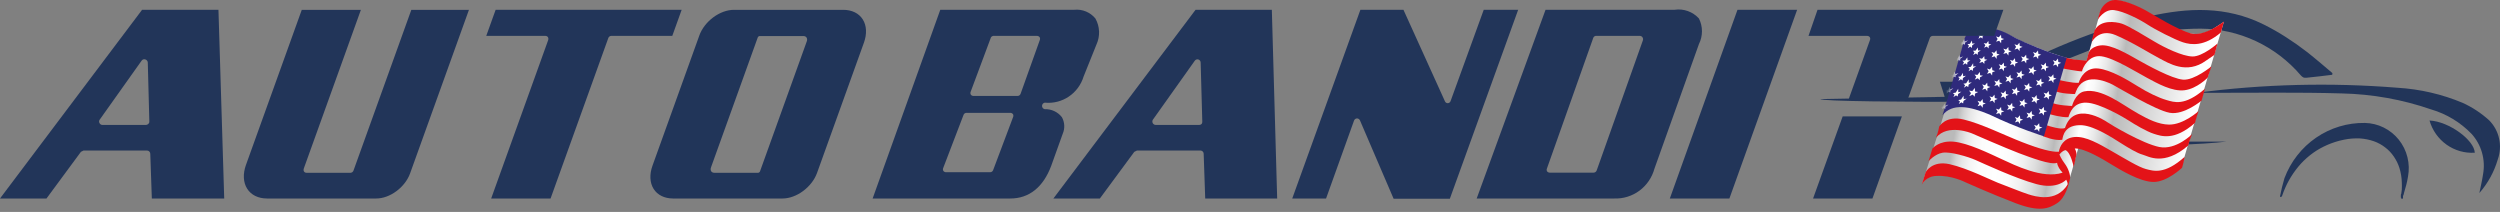 <svg width="637" height="54" viewBox="0 0 637 54" fill="none" xmlns="http://www.w3.org/2000/svg">
<rect x="0" y="0" width="637" height="54" fill="#808080" stroke="none"/>
<path d="M495.501 24.671L494.294 20.833H505.26C506.266 20.823 507.256 20.581 508.155 20.123C520.518 12.974 533.804 7.599 547.631 4.153C557.478 1.935 567.216 1.491 576.778 6.238C578.712 7.198 580.594 8.265 582.414 9.432C584.256 10.608 586.077 11.894 587.831 13.247C589.586 14.6 593.182 17.683 594.235 18.571C594.389 18.726 594.235 19.036 594.235 19.059C593.182 19.214 588.665 19.724 587.656 19.813H587.217C586.91 19.813 586.515 19.502 586.23 19.192C583.068 15.49 579.161 12.514 574.77 10.464C570.378 8.413 565.605 7.335 560.768 7.303C550.731 7.323 540.794 9.32 531.512 13.181C525.678 15.399 519.91 17.972 514.12 20.39C513.682 20.567 513.265 20.855 512.826 21.077C512.388 21.299 512.103 21.654 512.826 21.587H543.53C542.368 21.876 523.31 23.251 511.818 24.183C511.818 24.183 510.392 24.36 511.818 24.382C512.125 24.382 536.249 24.781 548.728 24.981C548.728 26.09 463.876 26.356 463.854 25.247L495.501 24.671Z" fill="#223559"/>
<path d="M631.738 49.181C632.067 47.606 632.439 46.031 632.681 44.412C633.015 42.585 632.926 40.705 632.42 38.919C631.914 37.133 631.005 35.49 629.764 34.12C626.925 31.179 623.381 29.031 619.478 27.887C612.135 25.35 604.449 23.974 596.691 23.805C585.463 23.473 574.234 23.672 563.005 23.65H559.65C576.658 21.415 593.85 20.984 610.947 22.364C616.647 22.709 622.251 24.014 627.527 26.223C629.976 27.345 632.239 28.841 634.238 30.66C635.507 31.938 636.388 33.557 636.776 35.326C637.165 37.095 637.045 38.939 636.431 40.641C635.508 43.803 633.905 46.719 631.738 49.181Z" fill="#223559"/>
<path d="M498.549 36.072H567.369C555.198 37.602 516.511 37.647 498.549 36.072Z" fill="#223559"/>
<path d="M611.736 50.312V49.846C611.736 49.669 611.736 49.491 611.846 49.336L611.978 48.338C612.01 47.703 612.01 47.066 611.978 46.43C611.943 45.234 611.751 44.048 611.407 42.904C611.077 41.837 610.589 40.828 609.96 39.909C609.361 39.016 608.62 38.229 607.767 37.58C606.885 36.894 605.9 36.355 604.85 35.983C603.709 35.592 602.521 35.353 601.319 35.273C599.966 35.211 598.611 35.315 597.284 35.584L596.034 35.872C594.649 36.239 593.305 36.744 592.02 37.38C590.782 37.99 589.612 38.733 588.533 39.599C587.459 40.456 586.474 41.422 585.594 42.482C584.696 43.576 583.896 44.749 583.204 45.987C582.897 46.541 582.59 47.14 582.327 47.739C582.063 48.338 582.019 48.427 581.888 48.782C581.768 49.166 581.629 49.543 581.471 49.913C581.426 50.003 581.366 50.085 581.296 50.157C581.251 50.189 581.197 50.207 581.142 50.207C581.087 50.207 581.033 50.189 580.989 50.157C580.966 50.104 580.955 50.048 580.955 49.99C580.955 49.933 580.966 49.877 580.989 49.824C581.278 48.327 581.644 46.846 582.085 45.388C583.659 41.196 586.472 37.596 590.141 35.08C593.811 32.563 598.158 31.252 602.591 31.325C604.249 31.36 605.879 31.76 607.368 32.498C608.857 33.235 610.169 34.292 611.213 35.595C612.257 36.898 613.008 38.415 613.412 40.041C613.817 41.667 613.866 43.363 613.557 45.011C613.447 45.721 613.293 46.408 613.118 47.118C612.943 47.828 612.745 48.515 612.526 49.203C612.526 49.447 612.372 49.713 612.285 49.957C612.294 50.046 612.294 50.135 612.285 50.223V50.467C612.252 50.546 612.199 50.615 612.131 50.667C612.094 50.688 612.053 50.7 612.01 50.7C611.968 50.7 611.926 50.688 611.89 50.667V50.556C611.89 50.445 611.736 50.356 611.736 50.312Z" fill="#223559"/>
<path d="M489.774 46.766C489.774 46.766 497.804 21.755 498.829 16.623C499.364 13.948 500.674 10.287 500.674 10.287C500.674 10.287 501.239 7.233 505.475 7.208C509.711 7.182 513.399 9.871 515.421 10.634C517.442 11.396 527.08 15.808 531.674 15.458C532.71 11.805 535.056 3.351 535.056 3.351C535.056 3.351 536.222 -0.077 539.578 0.161C542.936 0.399 548.009 3.645 549.657 4.651C551.304 5.658 555.139 8.233 558.349 8.585C561.56 8.937 562.763 8.187 566.636 5.55L555.891 42.41C555.891 42.41 550.673 47.536 545.681 45.421C539.946 42.993 536.807 40.601 535.192 39.756C533.578 38.91 530.333 37.558 529.584 37.627C528.952 39.519 527.255 46.581 526.184 48.814C525.113 51.048 522.024 54.197 515.062 51.673C508.1 49.149 501.87 46.475 498.837 45.331C495.805 44.188 491.935 43.638 489.774 46.766Z" fill="url(#paint0_linear_1294_1152)"/>
<path d="M494.092 32.268C494.092 32.268 495.745 29.339 500.338 30.448C504.93 31.557 510.631 34.418 515.226 36.209C519.821 37.999 522.918 38.8 524.595 38.662C524.813 37.389 525.722 35.157 528.605 34.91C531.488 34.663 534.904 36.694 538.15 38.555C541.395 40.416 544.982 42.618 546.78 43.069C548.578 43.521 551.466 44.637 556.652 39.962C556.369 41.589 555.982 42.752 555.982 42.752C555.982 42.752 552.168 46.404 548.681 46.365C545.194 46.327 540.042 43.149 537.94 41.872C535.837 40.596 531.159 37.731 528.656 37.833C529.092 38.63 529.094 39.312 529.094 39.312L528.386 42.527C528.386 42.527 527.624 38.794 526.285 38.249C525.368 38.436 524.743 39.382 524.743 39.382C524.743 39.382 525.166 40.456 526.102 41.697C527.037 42.938 527.595 44.667 527.442 45.585C527.067 47.094 526.307 50.387 524.137 51.786C521.966 53.184 519.623 54.072 513.557 51.762C507.492 49.454 500.808 46.452 500.808 46.452C500.808 46.452 497.221 44.592 493.381 44.83C490.734 44.893 489.665 47.032 489.665 47.032L490.664 43.884C490.664 43.884 492.225 40.837 496.725 41.828C501.225 42.819 507.688 46.071 509.014 46.55C510.34 47.03 515.251 49.029 516.852 49.521C518.453 50.013 523.861 51.774 526.844 47.004C526.855 46.387 526.459 45.786 526.459 45.786C526.459 45.786 524.253 48.351 518.913 46.917C513.571 45.483 505.127 41.545 503.328 40.753C501.529 39.96 496.948 38.576 494.97 38.912C492.992 39.247 491.387 41.076 491.387 41.076L492.37 37.873C492.37 37.873 493.988 35.769 497.738 36.095C501.488 36.421 507.031 39.178 510.117 40.594C513.204 42.011 520.507 45.705 525.547 43.994C524.849 43.249 524.256 42.347 524.147 41.482C522.643 42.13 517.391 40.133 514.437 39.03C511.483 37.928 502.422 33.979 502.422 33.979C502.422 33.979 496.303 31.408 493.303 35.09C493.965 33.318 494.092 32.268 494.092 32.268Z" fill="#E31318"/>
<path d="M520.581 34.706C520.581 34.706 523.496 35.953 525.474 35.617C525.628 34.698 526.022 31.616 530.585 31.913C533.85 32.201 538.346 35.172 540.304 36.41C542.262 37.647 544.522 39.028 545.966 39.415C547.41 39.803 551.287 42.422 557.506 37.127C558.114 35.093 558.543 34.187 558.543 34.187C558.543 34.187 554.469 38.293 550.206 37.458C545.942 36.623 537.624 31.636 536.98 31.153C536.335 30.671 528.411 25.603 526.158 32.612C525.164 33.088 522.394 32.221 521.515 31.923C521.151 32.816 520.581 34.706 520.581 34.706Z" fill="#E31318"/>
<path d="M522.236 29.087C522.236 29.087 525.294 29.974 527.027 29.863C527.36 28.869 528.201 26.065 531.583 26.154C534.966 26.244 541.285 29.975 542.525 30.795C543.766 31.614 546.931 33.503 548.806 34.095C550.682 34.688 554.013 35.958 559.26 31.327C559.647 29.883 560.203 28.307 560.203 28.307C560.203 28.307 556.366 31.796 552.666 31.747C549.978 31.711 547.368 30.391 544.945 29.033C542.522 27.675 540.127 25.97 537.949 24.855C535.771 23.739 533.238 22.794 531.001 23.299C528.764 23.805 527.952 26.993 527.952 26.993C527.952 26.993 523.886 26.897 522.487 26.013C522.25 27.719 522.236 29.087 522.236 29.087Z" fill="#E31318"/>
<path d="M524.497 20.337C524.497 20.337 528.098 21.259 529.671 21.084C529.966 19.903 531.398 17.124 534.584 17.448C537.771 17.773 542.043 20.314 544.617 21.933C547.19 23.553 550.11 24.956 552.023 25.491C553.936 26.027 556.601 27.141 561.82 22.614C561.173 24.94 560.97 25.615 560.97 25.615C560.97 25.615 556.479 29.408 552.832 28.739C549.185 28.07 540.103 22.513 538.301 21.565C536.499 20.617 530.765 18.326 528.921 23.383L528.699 23.964C528.699 23.964 524.989 23.942 523.402 23.095C523.798 21.455 524.497 20.337 524.497 20.337Z" fill="#E31318"/>
<path d="M525.31 17.392C525.31 17.392 529.622 18.218 530.493 18.186C530.649 17.277 532.2 13.889 535.462 14.344C538.724 14.799 544.603 18.523 547.12 19.862C549.636 21.201 553.448 23.397 556.631 22.991C559.815 22.584 562.511 19.791 562.511 19.791L563.483 16.911C563.483 16.911 559.104 20.535 556.227 20.294C553.35 20.053 547.191 16.63 544.825 15.309C542.459 13.988 537.941 11.205 535.188 11.572C532.436 11.939 532.115 13.711 532.115 13.711L531.654 15.428C531.654 15.428 527.502 15.238 526.254 14.615C526.1 16.012 525.31 17.392 525.31 17.392Z" fill="#E31318"/>
<path d="M532.964 10.71C532.964 10.71 534.823 7.161 539.037 8.933C543.25 10.706 548.012 13.732 550.247 14.884C552.481 16.037 557.149 19.082 562.109 15.436C563.651 14.39 564.249 13.976 564.249 13.976L565.024 11.087C565.024 11.087 561.224 14.447 558.629 14.391C556.034 14.336 551.482 12.097 549.096 10.682C546.711 9.268 542.25 6.522 540.636 6.023C539.023 5.523 535.199 4.939 533.72 7.727C533.229 9.144 532.964 10.71 532.964 10.71Z" fill="#E31318"/>
<path d="M534.487 5.036C534.487 5.036 536.116 2.265 538.665 2.574C541.215 2.882 545.308 5.02 547.168 6.25C549.028 7.479 554.097 10.101 556.235 10.785C558.375 11.47 561.674 11.869 565.865 8.283C566.198 7.045 566.675 5.473 566.675 5.473C566.675 5.473 561.673 9.48 558.156 8.492C554.639 7.503 548.76 3.78 546.835 2.71C544.91 1.64 540.602 -0.357 538.346 0.055C536.09 0.467 535.17 2.577 535.018 3.183C534.866 3.788 534.487 5.036 534.487 5.036Z" fill="#E31318"/>
<path d="M526.597 14.717L520.792 34.731C520.792 34.731 514.019 32.635 506.9 29.176C501.753 27.02 497.437 26.264 494.933 29.368C496.06 26.204 500.609 9.721 500.609 9.721C500.609 9.721 501.592 6.519 506.549 7.076C510.261 7.546 512.194 8.993 513.717 9.774C515.241 10.554 522.503 13.71 526.597 14.717Z" fill="#2F2A7C"/>
<mask id="mask0_1294_1152" style="mask-type:luminance" maskUnits="userSpaceOnUse" x="494" y="7" width="33" height="28">
<path d="M526.597 14.717L520.792 34.731C520.792 34.731 514.019 32.635 506.9 29.176C501.753 27.02 497.437 26.264 494.933 29.368C496.06 26.204 500.609 9.721 500.609 9.721C500.609 9.721 501.592 6.519 506.549 7.076C510.261 7.546 512.194 8.993 513.717 9.774C515.241 10.554 522.503 13.71 526.597 14.717Z" fill="white"/>
</mask>
<g mask="url(#mask0_1294_1152)">
<path d="M524.372 14.911L524.449 15.783L525.183 16.014L524.433 16.322L524.385 17.126L523.887 16.466L523.081 16.711L523.495 16.021L523.072 15.342L523.797 15.575L524.372 14.911Z" fill="white"/>
<path d="M523.186 18.933L523.263 19.805L523.997 20.036L523.247 20.344L523.199 21.148L522.701 20.489L521.895 20.733L522.31 20.043L521.887 19.364L522.611 19.598L523.186 18.933Z" fill="white"/>
<path d="M522.013 23.176L522.09 24.048L522.824 24.279L522.075 24.586L522.026 25.391L521.529 24.731L520.722 24.976L521.137 24.286L520.714 23.607L521.438 23.84L522.013 23.176Z" fill="white"/>
<path d="M520.759 27.218L520.836 28.089L521.57 28.32L520.82 28.628L520.772 29.432L520.274 28.773L519.468 29.017L519.883 28.327L519.46 27.648L520.184 27.881L520.759 27.218Z" fill="white"/>
<path d="M519.575 31.385L519.652 32.256L520.386 32.487L519.636 32.795L519.588 33.599L519.09 32.94L518.284 33.184L518.699 32.494L518.275 31.815L519 32.049L519.575 31.385Z" fill="white"/>
<path d="M519.279 12.837L519.363 13.711L520.091 13.939L519.351 14.251L519.311 15.058L518.813 14.398L518.017 14.647L518.422 13.953L517.998 13.274L518.716 13.505L519.279 12.837Z" fill="white"/>
<path d="M518.14 16.875L518.224 17.749L518.951 17.978L518.212 18.289L518.171 19.096L517.673 18.437L516.878 18.685L517.282 17.991L516.858 17.312L517.576 17.543L518.14 16.875Z" fill="white"/>
<path d="M517.015 21.134L517.098 22.009L517.826 22.237L517.087 22.549L517.046 23.355L516.548 22.696L515.753 22.944L516.157 22.25L515.733 21.572L516.451 21.803L517.015 21.134Z" fill="white"/>
<path d="M515.808 25.192L515.891 26.066L516.619 26.295L515.88 26.606L515.839 27.414L515.341 26.754L514.546 27.002L514.95 26.309L514.526 25.63L515.244 25.861L515.808 25.192Z" fill="white"/>
<path d="M514.67 29.376L514.754 30.25L515.481 30.479L514.742 30.79L514.701 31.598L514.203 30.938L513.408 31.186L513.812 30.492L513.389 29.813L514.107 30.045L514.67 29.376Z" fill="white"/>
<path d="M514.557 10.855L514.636 11.714L515.357 11.943L514.623 12.245L514.579 13.038L514.088 12.387L513.296 12.627L513.701 11.947L513.283 11.276L513.995 11.508L514.557 10.855Z" fill="white"/>
<path d="M513.409 14.823L513.488 15.686L514.211 15.914L513.474 16.22L513.43 17.017L512.937 16.363L512.142 16.607L512.55 15.922L512.13 15.25L512.845 15.481L513.409 14.823Z" fill="white"/>
<path d="M512.268 19.033L512.347 19.9L513.073 20.127L512.333 20.436L512.289 21.238L511.794 20.582L510.996 20.829L511.405 20.14L510.984 19.465L511.702 19.695L512.268 19.033Z" fill="white"/>
<path d="M511.037 23.067L511.116 23.938L511.845 24.164L511.103 24.477L511.057 25.283L510.561 24.625L509.76 24.875L510.171 24.181L509.749 23.505L510.469 23.734L511.037 23.067Z" fill="white"/>
<path d="M509.871 27.25L509.95 28.125L510.681 28.35L509.935 28.667L509.889 29.477L509.391 28.818L508.587 29.072L509 28.373L508.577 27.694L509.3 27.923L509.871 27.25Z" fill="white"/>
<path d="M509.855 8.847L509.935 9.706L510.656 9.935L509.922 10.237L509.878 11.03L509.386 10.379L508.595 10.618L509 9.938L508.582 9.268L509.294 9.5L509.855 8.847Z" fill="white"/>
<path d="M508.708 12.815L508.787 13.678L509.51 13.906L508.773 14.211L508.729 15.009L508.236 14.355L507.441 14.599L507.848 13.914L507.429 13.242L508.144 13.473L508.708 12.815Z" fill="white"/>
<path d="M507.567 17.025L507.646 17.892L508.372 18.119L507.632 18.428L507.587 19.23L507.092 18.574L506.295 18.821L506.704 18.132L506.283 17.457L507.001 17.687L507.567 17.025Z" fill="white"/>
<path d="M506.337 21.058L506.416 21.93L507.144 22.156L506.401 22.469L506.356 23.274L505.86 22.617L505.059 22.867L505.47 22.174L505.048 21.497L505.768 21.726L506.337 21.058Z" fill="white"/>
<path d="M505.17 25.242L505.248 26.117L505.979 26.342L505.234 26.659L505.188 27.468L504.69 26.81L503.886 27.063L504.299 26.365L503.876 25.686L504.599 25.914L505.17 25.242Z" fill="white"/>
<path d="M521.275 15.957L521.352 16.829L522.086 17.06L521.336 17.367L521.288 18.172L520.79 17.512L519.984 17.757L520.399 17.067L519.976 16.388L520.7 16.621L521.275 15.957Z" fill="white"/>
<path d="M520.089 19.979L520.167 20.851L520.901 21.082L520.151 21.389L520.103 22.194L519.605 21.534L518.798 21.779L519.213 21.089L518.79 20.41L519.515 20.643L520.089 19.979Z" fill="white"/>
<path d="M518.917 24.222L518.994 25.094L519.728 25.325L518.978 25.632L518.93 26.437L518.432 25.777L517.626 26.021L518.04 25.331L517.617 24.653L518.342 24.886L518.917 24.222Z" fill="white"/>
<path d="M517.663 28.263L517.74 29.135L518.474 29.366L517.724 29.673L517.676 30.478L517.178 29.818L516.372 30.063L516.787 29.373L516.363 28.694L517.088 28.927L517.663 28.263Z" fill="white"/>
<path d="M516.256 13.933L516.334 14.806L517.067 15.035L516.32 15.346L516.273 16.151L515.775 15.492L514.972 15.739L515.384 15.047L514.961 14.368L515.684 14.6L516.256 13.933Z" fill="white"/>
<path d="M515.082 17.962L515.161 18.833L515.892 19.062L515.146 19.371L515.1 20.174L514.603 19.516L513.801 19.761L514.212 19.071L513.79 18.394L514.511 18.626L515.082 17.962Z" fill="white"/>
<path d="M513.924 22.198L514.003 23.066L514.733 23.296L513.989 23.602L513.942 24.403L513.447 23.746L512.647 23.989L513.057 23.302L512.635 22.626L513.354 22.859L513.924 22.198Z" fill="white"/>
<path d="M512.689 26.218L512.768 27.085L513.497 27.316L512.754 27.62L512.709 28.419L512.213 27.762L511.415 28.003L511.824 27.319L511.403 26.644L512.122 26.877L512.689 26.218Z" fill="white"/>
<path d="M511.719 11.96L511.797 12.824L512.522 13.051L511.782 13.358L511.736 14.155L511.244 13.502L510.449 13.746L510.857 13.062L510.438 12.391L511.153 12.62L511.719 11.96Z" fill="white"/>
<path d="M510.559 15.945L510.636 16.807L511.36 17.034L510.622 17.34L510.576 18.134L510.085 17.483L509.292 17.725L509.698 17.043L509.28 16.373L509.994 16.603L510.559 15.945Z" fill="white"/>
<path d="M509.413 20.136L509.491 20.995L510.213 21.223L509.477 21.526L509.431 22.318L508.941 21.668L508.149 21.908L508.554 21.229L508.138 20.56L508.849 20.79L509.413 20.136Z" fill="white"/>
<path d="M508.191 24.114L508.269 24.971L508.99 25.199L508.255 25.5L508.21 26.29L507.721 25.641L506.931 25.879L507.335 25.202L506.919 24.535L507.63 24.765L508.191 24.114Z" fill="white"/>
<path d="M506.629 10.424L506.721 11.199L507.382 11.312L506.719 11.667L506.696 12.345L506.24 11.856L505.539 12.158L505.873 11.522L505.454 10.976L506.125 11.095L506.629 10.424Z" fill="white"/>
<path d="M505.589 14.293L505.663 15.09L506.362 15.228L505.647 15.574L505.6 16.285L505.118 15.76L504.324 16.065L504.726 15.398L504.284 14.809L505.021 14.96L505.589 14.293Z" fill="white"/>
<path d="M504.47 18.307L504.527 19.19L505.269 19.288L504.497 19.709L504.43 20.44L503.952 19.934L503.168 20.284L503.557 19.584L503.104 18.993L503.858 19.099L504.47 18.307Z" fill="white"/>
<path d="M503.195 22.393L503.255 23.319L504.016 23.436L503.223 23.868L503.154 24.648L502.642 24.107L501.768 24.496L502.211 23.726L501.709 23.073L502.543 23.207L503.195 22.393Z" fill="white"/>
<path d="M502.455 10.322L502.517 11.115L503.209 11.042L502.495 11.582L502.444 12.225L502.026 11.874L501.397 12.289L501.69 11.648L501.307 11.235L501.93 11.174L502.455 10.322Z" fill="white"/>
<path d="M505.149 7.934L505.211 8.727L505.904 8.655L505.19 9.195L505.138 9.838L504.72 9.487L504.092 9.902L504.384 9.261L504.001 8.848L504.624 8.787L505.149 7.934Z" fill="white"/>
<path d="M500.479 9.918L500.639 10.553L501.427 10.296L500.663 10.903L500.67 11.347L500.207 11.218L499.653 11.617L499.834 11.148L499.371 10.961L500.009 10.757L500.479 9.918Z" fill="white"/>
<path d="M499.262 14.009L499.423 14.644L500.21 14.387L499.446 14.994L499.453 15.438L498.991 15.309L498.436 15.708L498.617 15.239L498.154 15.052L498.792 14.848L499.262 14.009Z" fill="white"/>
<path d="M498.077 18.249L498.238 18.884L499.026 18.627L498.261 19.235L498.268 19.678L497.805 19.549L497.251 19.949L497.432 19.48L496.97 19.293L497.607 19.088L498.077 18.249Z" fill="white"/>
<path d="M496.753 22.117L496.913 22.752L497.701 22.495L496.936 23.102L496.944 23.547L496.481 23.417L495.926 23.817L496.108 23.348L495.645 23.16L496.282 22.956L496.753 22.117Z" fill="white"/>
<path d="M495.51 26.277L495.671 26.912L496.459 26.654L495.694 27.262L495.701 27.706L495.238 27.576L494.684 27.976L494.865 27.507L494.402 27.32L495.04 27.115L495.51 26.277Z" fill="white"/>
<path d="M501.276 14.617L501.328 15.394L502.035 15.358L501.298 15.858L501.234 16.509L500.788 16.14L500.067 16.564L500.422 15.897L500.004 15.454L500.7 15.423L501.276 14.617Z" fill="white"/>
<path d="M503.952 12.092L504.004 12.869L504.711 12.833L503.974 13.333L503.91 13.985L503.464 13.616L502.743 14.039L503.098 13.372L502.68 12.929L503.376 12.899L503.952 12.092Z" fill="white"/>
<path d="M500.167 18.565L500.194 19.403L500.938 19.305L500.149 19.881L500.068 20.52L499.647 20.188L498.988 20.613L499.304 19.972L498.907 19.566L499.569 19.483L500.167 18.565Z" fill="white"/>
<path d="M502.757 16.115L502.784 16.953L503.528 16.855L502.739 17.431L502.658 18.07L502.237 17.738L501.578 18.163L501.893 17.522L501.497 17.116L502.158 17.033L502.757 16.115Z" fill="white"/>
<path d="M498.949 22.61L498.969 23.488L499.746 23.353L498.917 23.968L498.829 24.586L498.397 24.296L497.721 24.744L498.034 24.106L497.596 23.72L498.307 23.601L498.949 22.61Z" fill="white"/>
<path d="M501.629 20.219L501.649 21.098L502.425 20.962L501.596 21.578L501.508 22.195L501.077 21.905L500.4 22.353L500.713 21.715L500.275 21.33L500.986 21.211L501.629 20.219Z" fill="white"/>
<path d="M500.323 24.38L500.343 25.259L501.119 25.123L500.29 25.739L500.203 26.357L499.771 26.067L499.095 26.514L499.408 25.877L498.97 25.491L499.681 25.372L500.323 24.38Z" fill="white"/>
</g>
<path d="M461.968 50.578H477.1L484.601 29.661H469.512L461.968 50.578Z" fill="#223559"/>
<path d="M492.562 9.144H508.111L510.458 2.489H463.108L460.805 9.144H475.763C475.896 9.144 476.027 9.176 476.145 9.237C476.263 9.299 476.365 9.389 476.442 9.499C476.502 9.619 476.533 9.752 476.533 9.887C476.533 10.021 476.502 10.154 476.442 10.275L471.003 25.38H486.07L491.707 9.698C491.765 9.521 491.882 9.37 492.038 9.269C492.193 9.168 492.378 9.124 492.562 9.144Z" fill="#223559"/>
<path d="M619.039 30.704C624.062 30.948 630.444 35.717 630.575 38.911C628.016 39.074 625.479 38.349 623.382 36.858C621.284 35.365 619.753 33.195 619.039 30.704Z" fill="#223559"/>
<path d="M266.21 27.82C266.014 27.788 265.837 27.687 265.709 27.534C265.581 27.382 265.511 27.188 265.511 26.988C265.511 26.789 265.581 26.595 265.709 26.443C265.837 26.29 266.014 26.189 266.21 26.157C268.364 26.371 270.526 25.826 272.328 24.613C274.131 23.401 275.463 21.595 276.101 19.502L279.368 11.362C279.855 10.312 280.085 9.16 280.039 8.002C279.993 6.844 279.673 5.714 279.105 4.707C278.459 3.925 277.634 3.313 276.702 2.927C275.769 2.54 274.757 2.39 273.754 2.489H239.585L222.347 50.578H257.437C262.218 50.578 265.815 47.695 267.854 42.238L270.793 34.053C271.079 33.385 271.207 32.658 271.169 31.931C271.131 31.204 270.927 30.495 270.574 29.861C270.057 29.197 269.392 28.667 268.633 28.312C267.875 27.957 267.044 27.789 266.21 27.82ZM253.051 43.347C252.992 43.505 252.887 43.641 252.75 43.736C252.613 43.831 252.45 43.881 252.283 43.88H241.032C240.899 43.88 240.768 43.847 240.65 43.786C240.532 43.724 240.43 43.634 240.353 43.525C240.289 43.405 240.256 43.272 240.256 43.136C240.256 43.001 240.289 42.868 240.353 42.748L245.506 29.284C245.562 29.125 245.666 28.987 245.804 28.892C245.942 28.796 246.107 28.747 246.274 28.752H257.437C257.57 28.752 257.701 28.784 257.82 28.846C257.938 28.907 258.04 28.997 258.117 29.107C258.177 29.227 258.208 29.36 258.208 29.495C258.208 29.63 258.177 29.763 258.117 29.883L253.051 43.347ZM260.047 23.894C259.992 24.056 259.889 24.196 259.751 24.296C259.613 24.395 259.448 24.449 259.279 24.449H248.029C247.895 24.449 247.764 24.417 247.646 24.355C247.528 24.293 247.426 24.204 247.349 24.094C247.289 23.973 247.258 23.84 247.258 23.706C247.258 23.571 247.289 23.438 247.349 23.317L252.503 9.499C252.565 9.404 252.646 9.324 252.74 9.263C252.834 9.202 252.94 9.161 253.051 9.144H264.236C264.369 9.144 264.5 9.176 264.618 9.238C264.737 9.299 264.839 9.389 264.916 9.499C264.975 9.619 265.007 9.752 265.007 9.887C265.007 10.021 264.975 10.154 264.916 10.275L260.047 23.894Z" fill="#223559"/>
<path d="M304.633 2.489L268.403 50.578H280.245L289.018 38.689L289.698 38.356H305.883C306.095 38.356 306.298 38.44 306.449 38.589C306.601 38.738 306.689 38.941 306.695 39.155L307.089 50.578H325.424L324.064 2.489H304.633ZM306.168 31.591C306.009 31.747 305.797 31.834 305.576 31.835H294.479C294.327 31.833 294.179 31.791 294.048 31.713C293.918 31.635 293.809 31.524 293.733 31.392C293.658 31.26 293.619 31.111 293.619 30.959C293.619 30.807 293.658 30.658 293.733 30.526L304.436 15.465C304.538 15.323 304.682 15.216 304.847 15.16C305.012 15.105 305.19 15.103 305.357 15.155C305.519 15.209 305.661 15.313 305.763 15.452C305.865 15.591 305.922 15.758 305.927 15.931L306.344 30.992C306.361 31.207 306.298 31.421 306.168 31.591Z" fill="#223559"/>
<path d="M368.935 26.29C368.773 26.301 368.611 26.26 368.473 26.173C368.335 26.085 368.228 25.955 368.168 25.802L357.597 2.489H346.631L329.262 50.578H337.881L345.008 30.726C345.065 30.569 345.165 30.433 345.298 30.334C345.431 30.236 345.59 30.179 345.754 30.172C345.917 30.171 346.077 30.219 346.214 30.31C346.35 30.401 346.457 30.53 346.522 30.682L355.097 50.645H369.418L386.831 2.489H378.059L369.615 25.735C369.569 25.885 369.479 26.018 369.358 26.116C369.237 26.215 369.09 26.275 368.935 26.29Z" fill="#223559"/>
<path d="M426.702 2.489H393.805L376.26 50.578H411.35C413.645 50.653 415.898 49.945 417.747 48.57C419.596 47.194 420.935 45.23 421.549 42.992L432.887 11.229C433.395 10.219 433.66 9.101 433.66 7.968C433.66 6.835 433.395 5.717 432.887 4.707C432.113 3.856 431.145 3.209 430.067 2.822C428.989 2.436 427.834 2.321 426.702 2.489ZM406.833 43.436C406.771 43.598 406.663 43.737 406.522 43.836C406.381 43.935 406.215 43.989 406.043 43.99H394.858C394.726 43.987 394.596 43.953 394.478 43.892C394.36 43.83 394.258 43.743 394.178 43.636C394.119 43.519 394.088 43.39 394.088 43.258C394.088 43.127 394.119 42.998 394.178 42.881L405.977 9.609C406.032 9.489 406.114 9.384 406.217 9.303C406.32 9.222 406.441 9.167 406.569 9.144H417.82C417.954 9.142 418.086 9.173 418.204 9.235C418.323 9.297 418.424 9.387 418.5 9.499C418.578 9.61 418.628 9.738 418.647 9.873C418.666 10.008 418.653 10.146 418.61 10.275L406.833 43.436Z" fill="#223559"/>
<path d="M440.651 50.578L457.911 2.489H442.712L425.474 50.578L440.651 50.578Z" fill="#223559"/>
<path d="M126.291 2.489L123.896 9.144H138.945C139.092 9.144 139.227 9.173 139.342 9.23C139.457 9.286 139.55 9.369 139.616 9.474C139.682 9.579 139.719 9.704 139.726 9.841C139.733 9.978 139.709 10.124 139.656 10.273L125.151 50.578H140.284L155.01 9.657C155.059 9.521 155.16 9.39 155.29 9.294C155.42 9.198 155.568 9.144 155.703 9.144H171.297L173.691 2.489H126.291Z" fill="#223559"/>
<path d="M76.892 2.507L62.67 42.026C62.266 43.15 62.084 44.262 62.136 45.299C62.187 46.337 62.47 47.28 62.97 48.074C63.469 48.868 64.175 49.498 65.046 49.928C65.918 50.358 66.938 50.579 68.048 50.578H95.873C97.548 50.578 99.396 49.905 101.011 48.708C102.626 47.51 103.875 45.886 104.485 44.193L119.486 2.507H104.807L90.063 43.478C90.037 43.55 89.996 43.622 89.945 43.689C89.893 43.756 89.831 43.817 89.761 43.868C89.692 43.919 89.617 43.959 89.541 43.987C89.465 44.014 89.388 44.028 89.317 44.028H78.128C77.982 44.028 77.848 43.999 77.733 43.943C77.618 43.886 77.525 43.803 77.459 43.698C77.394 43.594 77.356 43.469 77.35 43.333C77.343 43.196 77.367 43.05 77.42 42.902L91.957 2.507H76.892Z" fill="#223559"/>
<path d="M36.209 2.489L0 50.578H11.843L20.615 38.689L21.273 38.356H37.459C37.672 38.356 37.878 38.439 38.033 38.587C38.188 38.736 38.281 38.939 38.292 39.155L38.687 50.578H57.131L55.661 2.489L36.209 2.489ZM37.766 31.591C37.607 31.747 37.395 31.834 37.173 31.835H26.098C25.949 31.836 25.802 31.794 25.675 31.716C25.547 31.638 25.443 31.526 25.375 31.392C25.29 31.264 25.244 31.113 25.244 30.959C25.244 30.805 25.29 30.654 25.375 30.526L36.077 15.465C36.18 15.306 36.335 15.187 36.515 15.13C36.695 15.074 36.889 15.082 37.064 15.155C37.229 15.208 37.373 15.311 37.479 15.45C37.585 15.588 37.647 15.756 37.656 15.931L38.051 30.992C38.052 31.107 38.026 31.221 37.977 31.325C37.928 31.429 37.855 31.52 37.766 31.591Z" fill="#223559"/>
<path d="M186.985 2.507C186.139 2.506 185.241 2.675 184.342 3.002C183.442 3.329 182.559 3.809 181.743 4.414C180.927 5.019 180.194 5.738 179.586 6.528C178.977 7.319 178.506 8.167 178.198 9.022L166.25 42.225C165.453 44.44 165.558 46.565 166.543 48.131C167.528 49.697 169.312 50.577 171.502 50.578H199.401C201.109 50.577 202.994 49.89 204.641 48.668C206.288 47.446 207.562 45.789 208.183 44.062L220.132 10.859C220.929 8.644 220.823 6.519 219.838 4.953C218.853 3.387 217.069 2.507 214.879 2.507L186.985 2.507ZM193.565 9.183H204.711C205.067 9.183 205.358 9.326 205.518 9.581C205.678 9.836 205.696 10.182 205.566 10.543L193.646 43.668C193.611 43.763 193.539 43.855 193.448 43.922C193.356 43.99 193.251 44.028 193.157 44.027H182.015C181.838 44.028 181.676 43.993 181.537 43.924C181.398 43.856 181.285 43.756 181.205 43.63C181.125 43.504 181.08 43.353 181.071 43.188C181.063 43.023 181.091 42.846 181.156 42.667L193.075 9.546C193.092 9.499 193.118 9.451 193.152 9.407C193.186 9.363 193.227 9.323 193.272 9.289C193.318 9.255 193.367 9.228 193.418 9.21C193.468 9.192 193.518 9.182 193.565 9.183Z" fill="#213559"/>
<defs>
<linearGradient id="paint0_linear_1294_1152" x1="500.194" y1="21.465" x2="557.932" y2="31.636" gradientUnits="userSpaceOnUse">
<stop stop-color="#BABABA"/>
<stop offset="0.001" stop-color="#BBBBBB"/>
<stop offset="0.026" stop-color="#D4D4D4"/>
<stop offset="0.054" stop-color="#E7E7E7"/>
<stop offset="0.087" stop-color="#F4F4F4"/>
<stop offset="0.128" stop-color="#FCFCFC"/>
<stop offset="0.205" stop-color="white"/>
<stop offset="0.265" stop-color="#FBFBFB"/>
<stop offset="0.318" stop-color="#F0F0F0"/>
<stop offset="0.368" stop-color="#DEDEDE"/>
<stop offset="0.416" stop-color="#C5C5C5"/>
<stop offset="0.434" stop-color="#BABABA"/>
<stop offset="0.526" stop-color="#FAFAFA"/>
<stop offset="0.532" stop-color="white"/>
<stop offset="0.561" stop-color="#F9F9F9"/>
<stop offset="0.599" stop-color="#E8E8E8"/>
<stop offset="0.643" stop-color="#CDCDCD"/>
<stop offset="0.668" stop-color="#BABABA"/>
<stop offset="0.981" stop-color="#FAFAFA"/>
<stop offset="1" stop-color="white"/>
</linearGradient>
</defs>
</svg>

